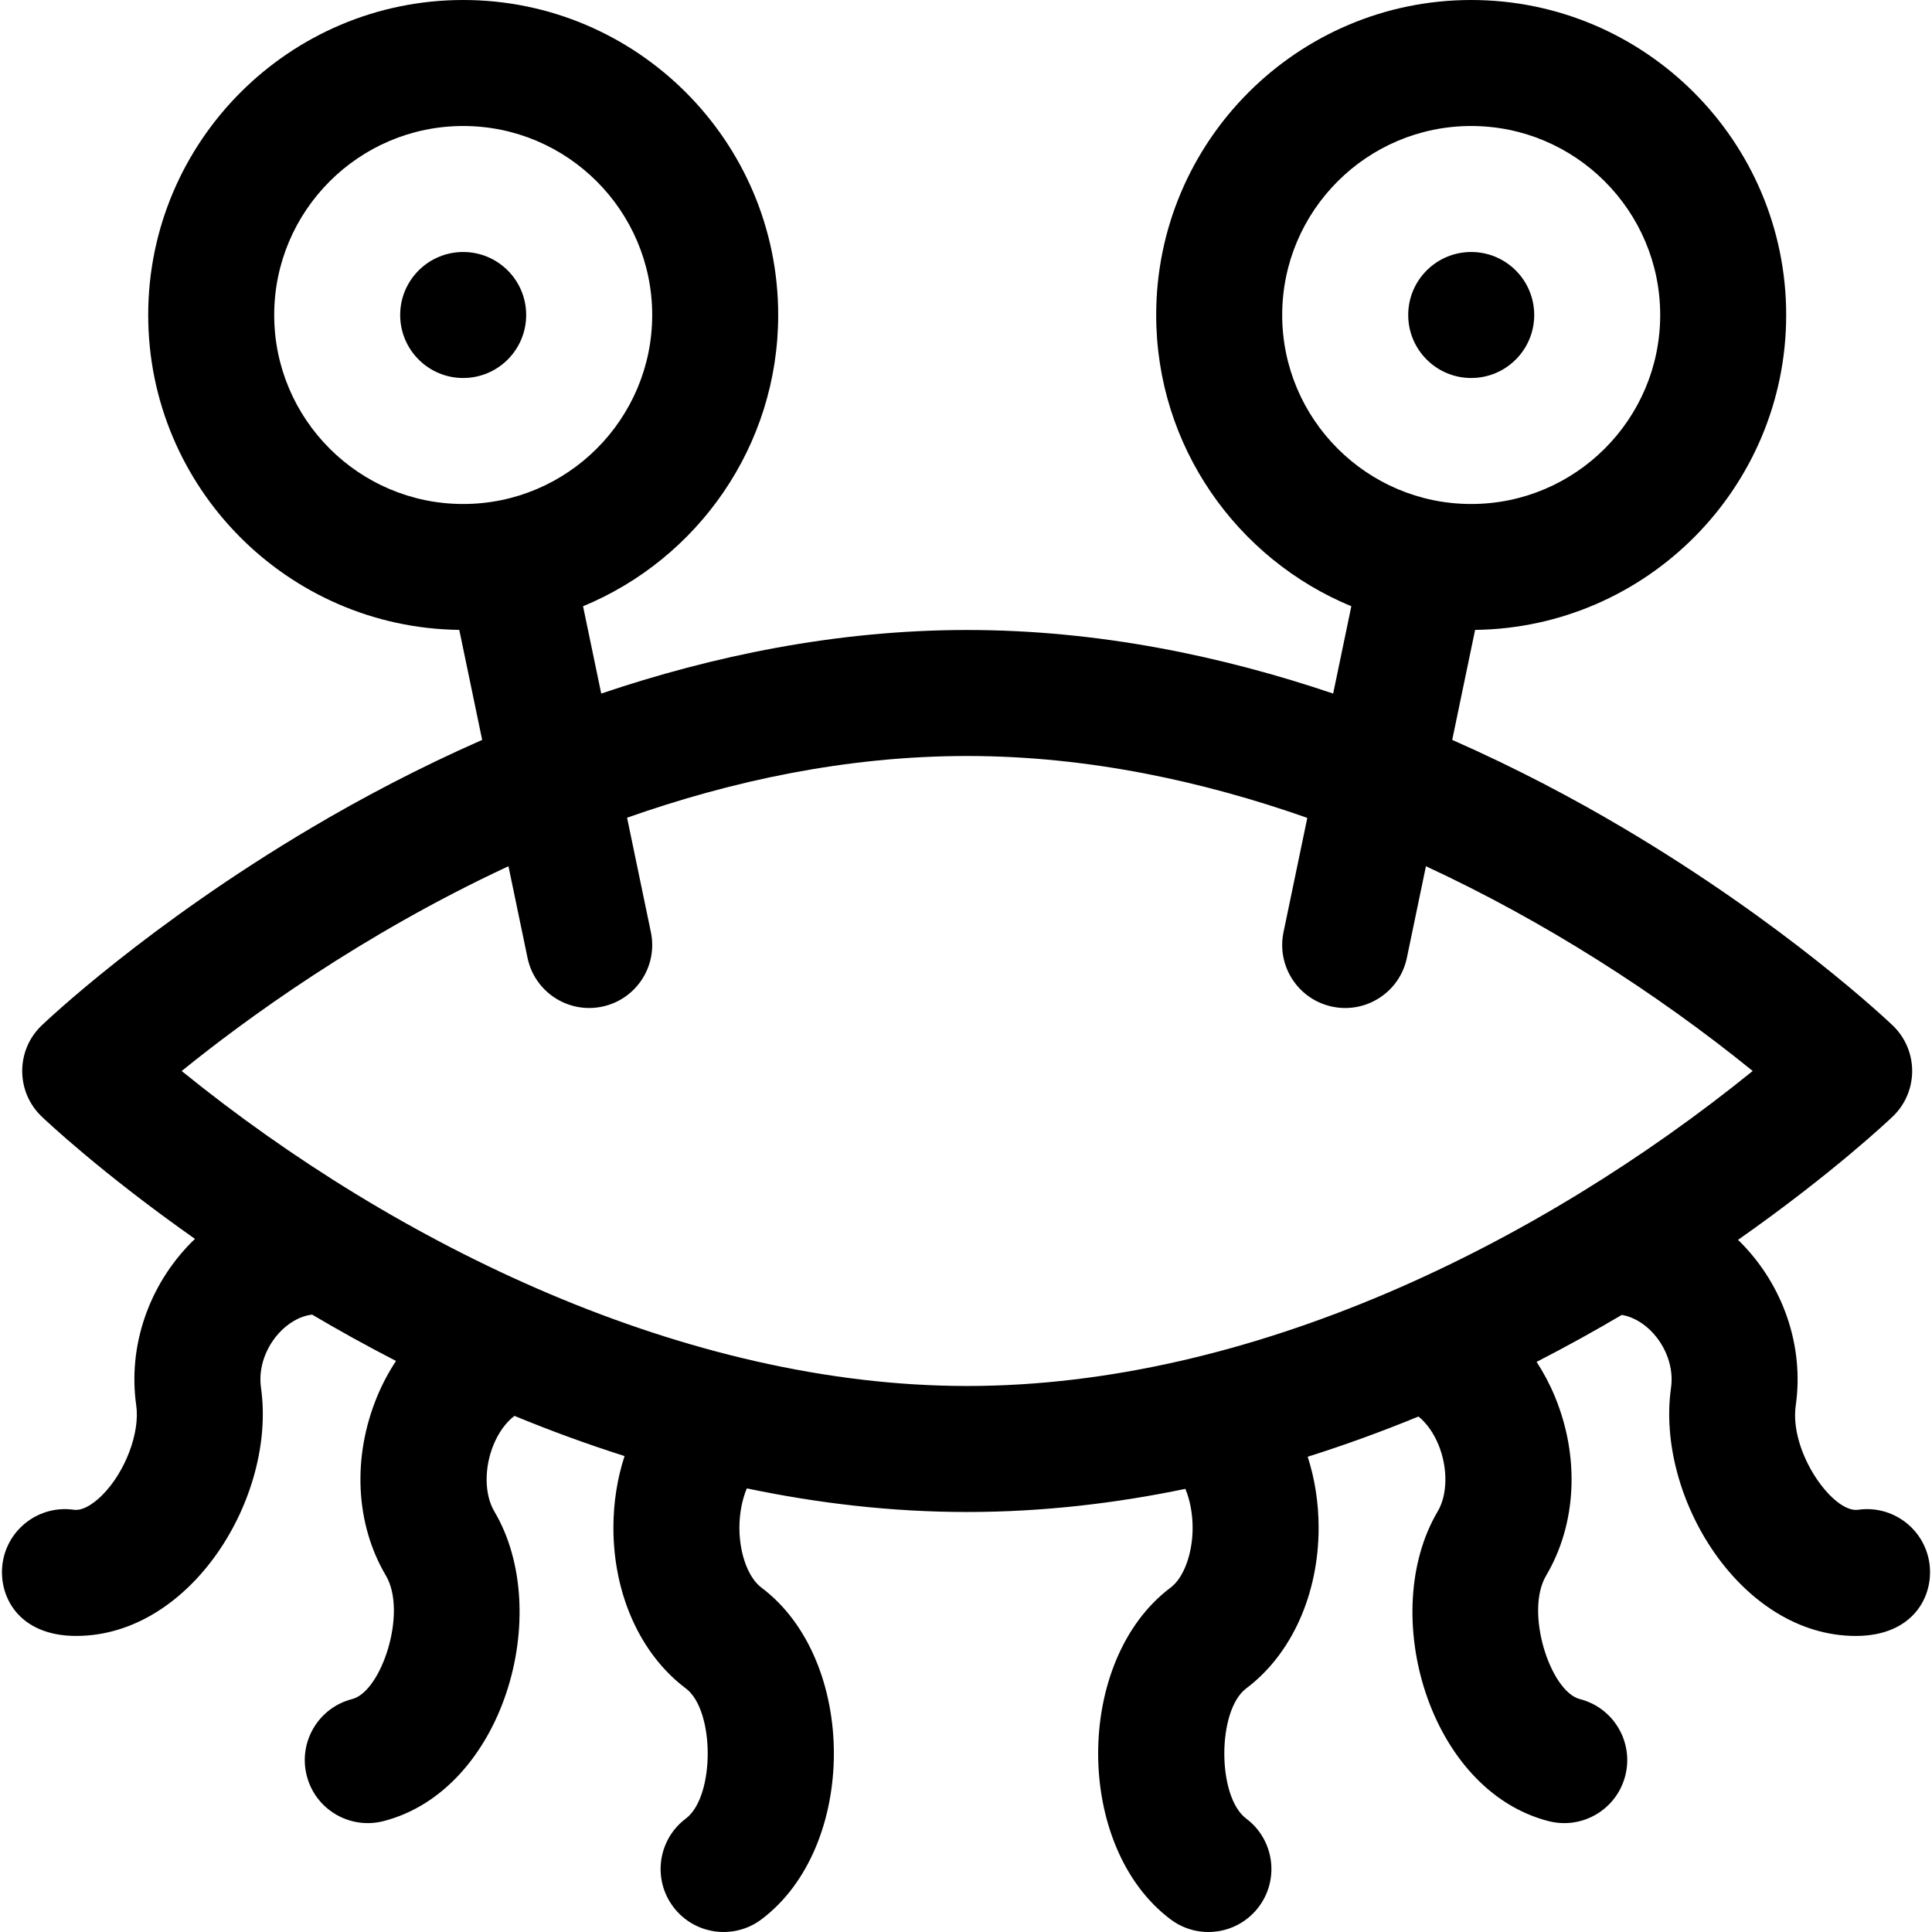 <?xml version="1.0" encoding="iso-8859-1"?>
<!-- Generator: Adobe Illustrator 19.0.0, SVG Export Plug-In . SVG Version: 6.00 Build 0)  -->
<svg version="1.1" id="Layer_1" xmlns="http://www.w3.org/2000/svg" xmlns:xlink="http://www.w3.org/1999/xlink" x="0px" y="0px"
	 viewBox="0 0 512.003 512.003" style="enable-background:new 0 0 512.003 512.003;" xml:space="preserve">
<g>
	<g>
		<circle cx="122.748" cy="83.478" r="16.696"/>
	</g>
</g>
<g>
	<g>
		<circle cx="389.889" cy="83.478" r="16.696"/>
	</g>
</g>
<g>
	<g>
		<path d="M511.314,414.275c-1.304-9.128-9.766-15.472-18.889-14.167c-6.633,0.945-18.295-15.288-16.528-27.659
			c2.237-15.664-3.29-31.878-14.783-43.371c-0.17-0.17-0.348-0.326-0.521-0.493c25.253-17.723,40.175-31.901,41.007-32.697
			c6.865-6.571,6.864-17.55,0-24.122c-1.125-1.076-28.048-26.666-71.5-52.392c-12.931-7.657-28.184-15.78-45.245-23.292
			l6.066-29.151c45.551-0.561,82.439-37.77,82.439-83.451c0-46.03-37.448-83.478-83.478-83.478
			c-46.03,0-83.478,37.448-83.478,83.478c0,34.788,21.396,64.661,51.715,77.184l-4.816,23.141
			c-29.294-9.905-62.219-16.85-96.984-16.85c-34.765,0-67.691,6.944-96.986,16.847l-4.816-23.141
			c30.318-12.523,51.715-42.396,51.715-77.184C206.232,37.448,168.784,0,122.754,0c-46.03,0-83.478,37.448-83.478,83.478
			c0,45.681,36.888,82.89,82.438,83.451l6.066,29.151c-17.062,7.512-32.315,15.635-45.246,23.291
			c-43.451,25.726-70.374,51.316-71.5,52.392c-6.865,6.573-6.863,17.55,0,24.122c0.827,0.791,15.612,14.837,40.643,32.441
			c-0.263,0.252-0.533,0.491-0.791,0.75c-11.493,11.493-17.02,27.707-14.781,43.371c1.035,7.247-2.928,17.698-9.025,23.794
			c-1.299,1.299-4.628,4.279-7.503,3.864c-9.122-1.306-17.585,5.039-18.889,14.167c-1.212,8.481,4.015,19.27,19.503,19.27
			c30.547,0,53.096-36.919,48.969-65.816c-0.748-5.236,1.298-10.997,5.337-15.037c1.539-1.539,4.419-3.841,8.219-4.302
			c6.795,4.019,14.237,8.164,22.232,12.282c-1.911,2.893-3.593,6.023-4.985,9.385c-6.655,16.066-5.793,33.822,2.303,47.497
			c5.724,9.668-1.123,30.721-8.945,32.725c-8.932,2.288-14.318,11.385-12.03,20.317c2.29,8.937,11.389,14.316,20.317,12.03
			c31.755-8.136,45.321-55.178,29.39-82.085c-2.647-4.47-2.721-11.585-0.186-17.705c1.359-3.281,3.308-5.914,5.52-7.61
			c9.269,3.824,19.024,7.422,29.182,10.651c-1.927,5.901-2.957,12.328-2.957,19.005c0,17.642,7.174,33.554,19.19,42.566
			c7.729,5.797,7.748,28.693,0,34.504c-7.376,5.533-8.872,15.998-3.339,23.374c5.533,7.377,15.997,8.871,23.374,3.339
			c25.603-19.203,25.609-68.725,0-87.93c-3.489-2.617-5.833-8.988-5.833-15.853c0-3.822,0.727-7.489,1.969-10.441
			c18.615,3.908,38.196,6.26,58.402,6.26c19.995,0,39.379-2.3,57.819-6.133c1.211,2.932,1.919,6.547,1.919,10.316
			c0,6.865-2.344,13.236-5.832,15.852c-25.598,19.198-25.614,68.721,0,87.93c7.383,5.536,17.845,4.034,23.374-3.339
			c5.533-7.376,4.037-17.841-3.339-23.374c-7.757-5.817-7.718-28.718,0-34.504c12.015-9.012,19.189-24.924,19.189-42.565
			c0-6.609-1.006-12.975-2.895-18.826c10.214-3.228,20.029-6.829,29.352-10.663c2.117,1.702,3.975,4.275,5.287,7.442
			c2.534,6.121,2.461,13.236-0.186,17.705c-15.909,26.87-2.409,73.938,29.39,82.085c8.934,2.287,18.029-3.1,20.316-12.03
			c2.29-8.932-3.096-18.028-12.03-20.316c-7.827-2.006-14.664-23.068-8.944-32.726c8.096-13.675,8.958-31.43,2.302-47.496
			c-1.353-3.269-2.982-6.315-4.826-9.14c8.125-4.173,15.681-8.376,22.575-12.449c3.548,0.595,6.247,2.755,7.717,4.225
			c4.04,4.04,6.086,9.804,5.338,15.037c-4.128,28.899,18.422,65.817,48.969,65.817C507.077,433.545,512.551,422.934,511.314,414.275
			z M339.797,83.478c0-27.618,22.469-50.087,50.087-50.087s50.087,22.469,50.087,50.087c0,27.618-22.469,50.087-50.087,50.087
			S339.797,111.096,339.797,83.478z M122.754,133.565c-27.618,0-50.087-22.469-50.087-50.087c0-27.618,22.469-50.087,50.087-50.087
			c27.618,0,50.087,22.469,50.087,50.087C172.841,111.096,150.372,133.565,122.754,133.565z M256.319,367.304
			c-74.334,0-150.917-37.035-208.17-83.472c16.736-13.556,47.439-36.046,86.599-54.27l5.052,24.274
			c1.879,9.026,10.717,14.822,19.748,12.944c9.027-1.879,14.822-10.72,12.944-19.748l-6.312-30.329
			c27.63-9.741,58.156-16.355,90.14-16.355c32.237,0,62.929,6.833,90.13,16.402l-6.302,30.284
			c-1.879,9.028,3.918,17.869,12.945,19.748c9.028,1.879,17.868-3.917,19.746-12.944l5.051-24.274
			c31.101,14.414,61.047,33.535,86.599,54.259C407.835,329.706,331.506,367.304,256.319,367.304z"/>
	</g>
</g>
<g>
</g>
<g>
</g>
<g>
</g>
<g>
</g>
<g>
</g>
<g>
</g>
<g>
</g>
<g>
</g>
<g>
</g>
<g>
</g>
<g>
</g>
<g>
</g>
<g>
</g>
<g>
</g>
<g>
</g>
</svg>
